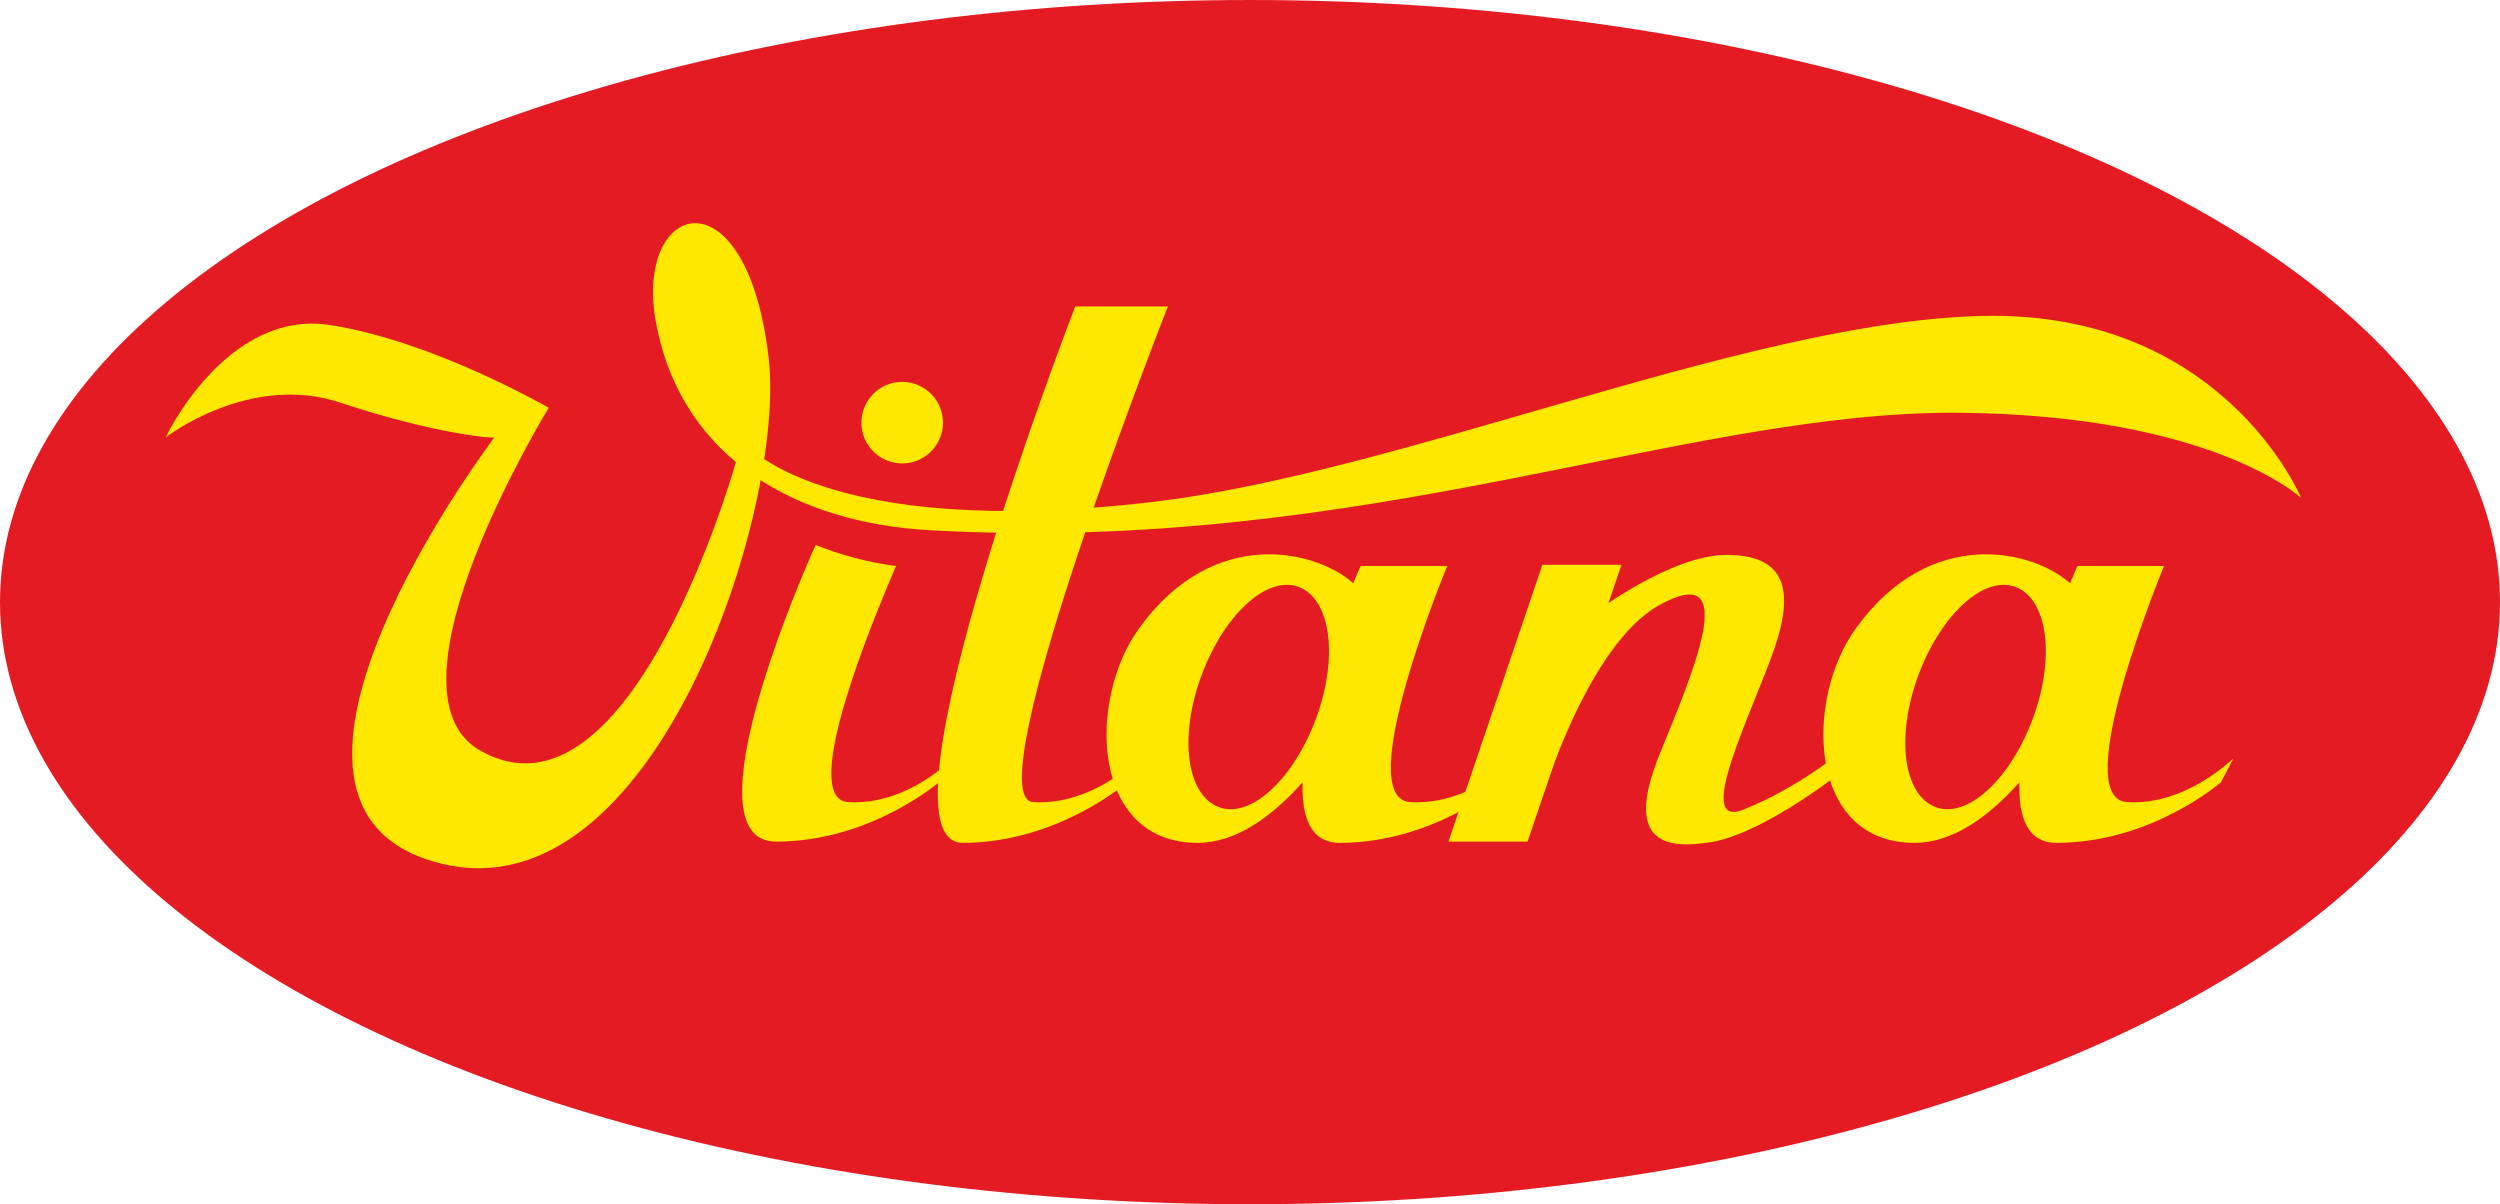 <svg width="250" height="120.43" version="1.1" viewBox="0 0 66.146 31.863" xmlns="http://www.w3.org/2000/svg">
 <ellipse class="st0" cx="33.073" cy="15.931" rx="33.073" ry="15.931" fill="#e41b23" stroke-width=".327"/>
 <g transform="matrix(.327 0 0 .327 -2.486 -3.598)" fill="#ffe800">
  <path class="st1" d="m67.2 48.2s-8.5 30.6-20.8 23.5c-8.4-4.9 5.6-27.7 5.6-27.7s-9.3-5.4-17.7-6.7-13.3 9.1-13.3 9.1 6.8-5.3 14.2-2.8c7.5 2.5 12.4 2.9 12.4 2.8 0 0-22.8 30.1-4.2 34.5 17.2 4.1 27.8-28.7 26.4-40.9-1.8-15.7-11.3-12.7-9-2.3 2.2 10.4 11.2 15.6 22 16.2 35.4 2 61.1-9.7 83.4-9.5 20.5 0.2 27.6 6.9 27.6 6.9s-6.5-15.7-26.8-14.7c-18.9 0.8-46 12.6-66 15-27.1 3.2-33.3-4.9-33.3-4.9z"/>
  <path class="st1" d="m99.7 72.4s-3.7 3.8-8.5 3.5 10.9-40.1 10.9-40.1h-7.5s-16.8 43.4-9.1 43.4 13.3-4.9 13.3-4.9z"/>
  <path class="st1" d="m121.7 75.9c-4.8-0.3 3-19.1 3-19.1h-7s-0.2 0.4-0.6 1.4c-3-2.7-11.3-4.7-17.3 3.6-4.2 5.7-4 17.4 4.7 17.4 3.1 0 6-2.1 8.5-4.9-0.1 2.9 0.7 4.9 3 4.9 7.7 0 13.3-4.9 13.3-4.9l1-1.9c-0.1 0-3.8 3.8-8.6 3.5zm-7.6-6.8c-1.8 4.9-5.3 8.2-7.9 7.2s-3.2-5.7-1.4-10.6 5.3-8.2 7.9-7.2 3.2 5.7 1.4 10.6z"/>
  <path class="st1" d="m179.7 75.9c-4.8-0.3 3-19.1 3-19.1h-7s-0.2 0.4-0.6 1.4c-3-2.7-11.3-4.7-17.3 3.6-4.2 5.7-4 17.4 4.7 17.4 3.1 0 6-2.1 8.5-4.9-0.1 2.9 0.7 4.9 3 4.9 7.7 0 13.3-4.9 13.3-4.9l1-1.9c-0.1 0-3.8 3.8-8.6 3.5zm-7.6-6.8c-1.8 4.9-5.3 8.2-7.9 7.2s-3.2-5.7-1.4-10.6 5.3-8.2 7.9-7.2 3.2 5.7 1.4 10.6z"/>
  <circle class="st1" cx="80.6" cy="45.2" r="3.3"/>
  <polygon class="st1" points="131.2 79.1 138.8 56.7 132.4 56.7 124.8 79.1"/>
  <path class="st1" d="m141.9 72c2.5-6.2 6.8-15.9-0.1-12-5.7 3.2-9.4 15.5-9.4 15.5l-0.5-1.8 4.7-13.1s6.2-4.7 10.7-4.7 5.6 2.5 3.9 7.5-6.7 14.8-2.5 13.1 7.4-4.3 7.4-4.3l0.7 1.1s-6.1 4.9-10.5 5.8c-3.5 0.6-7.5 0.5-4.4-7.1z"/>
  <path class="st1" d="m76.2 75.9c-4-0.3 2.1-14.9 3.9-19.1-2.3-0.3-4.5-0.9-6.5-1.7-0.8 1.7-10.6 24-3.2 24 7.7 0 13.3-4.9 13.3-4.9l1-1.9c0 0.1-3.7 3.9-8.5 3.6z"/>
 </g>
</svg>
